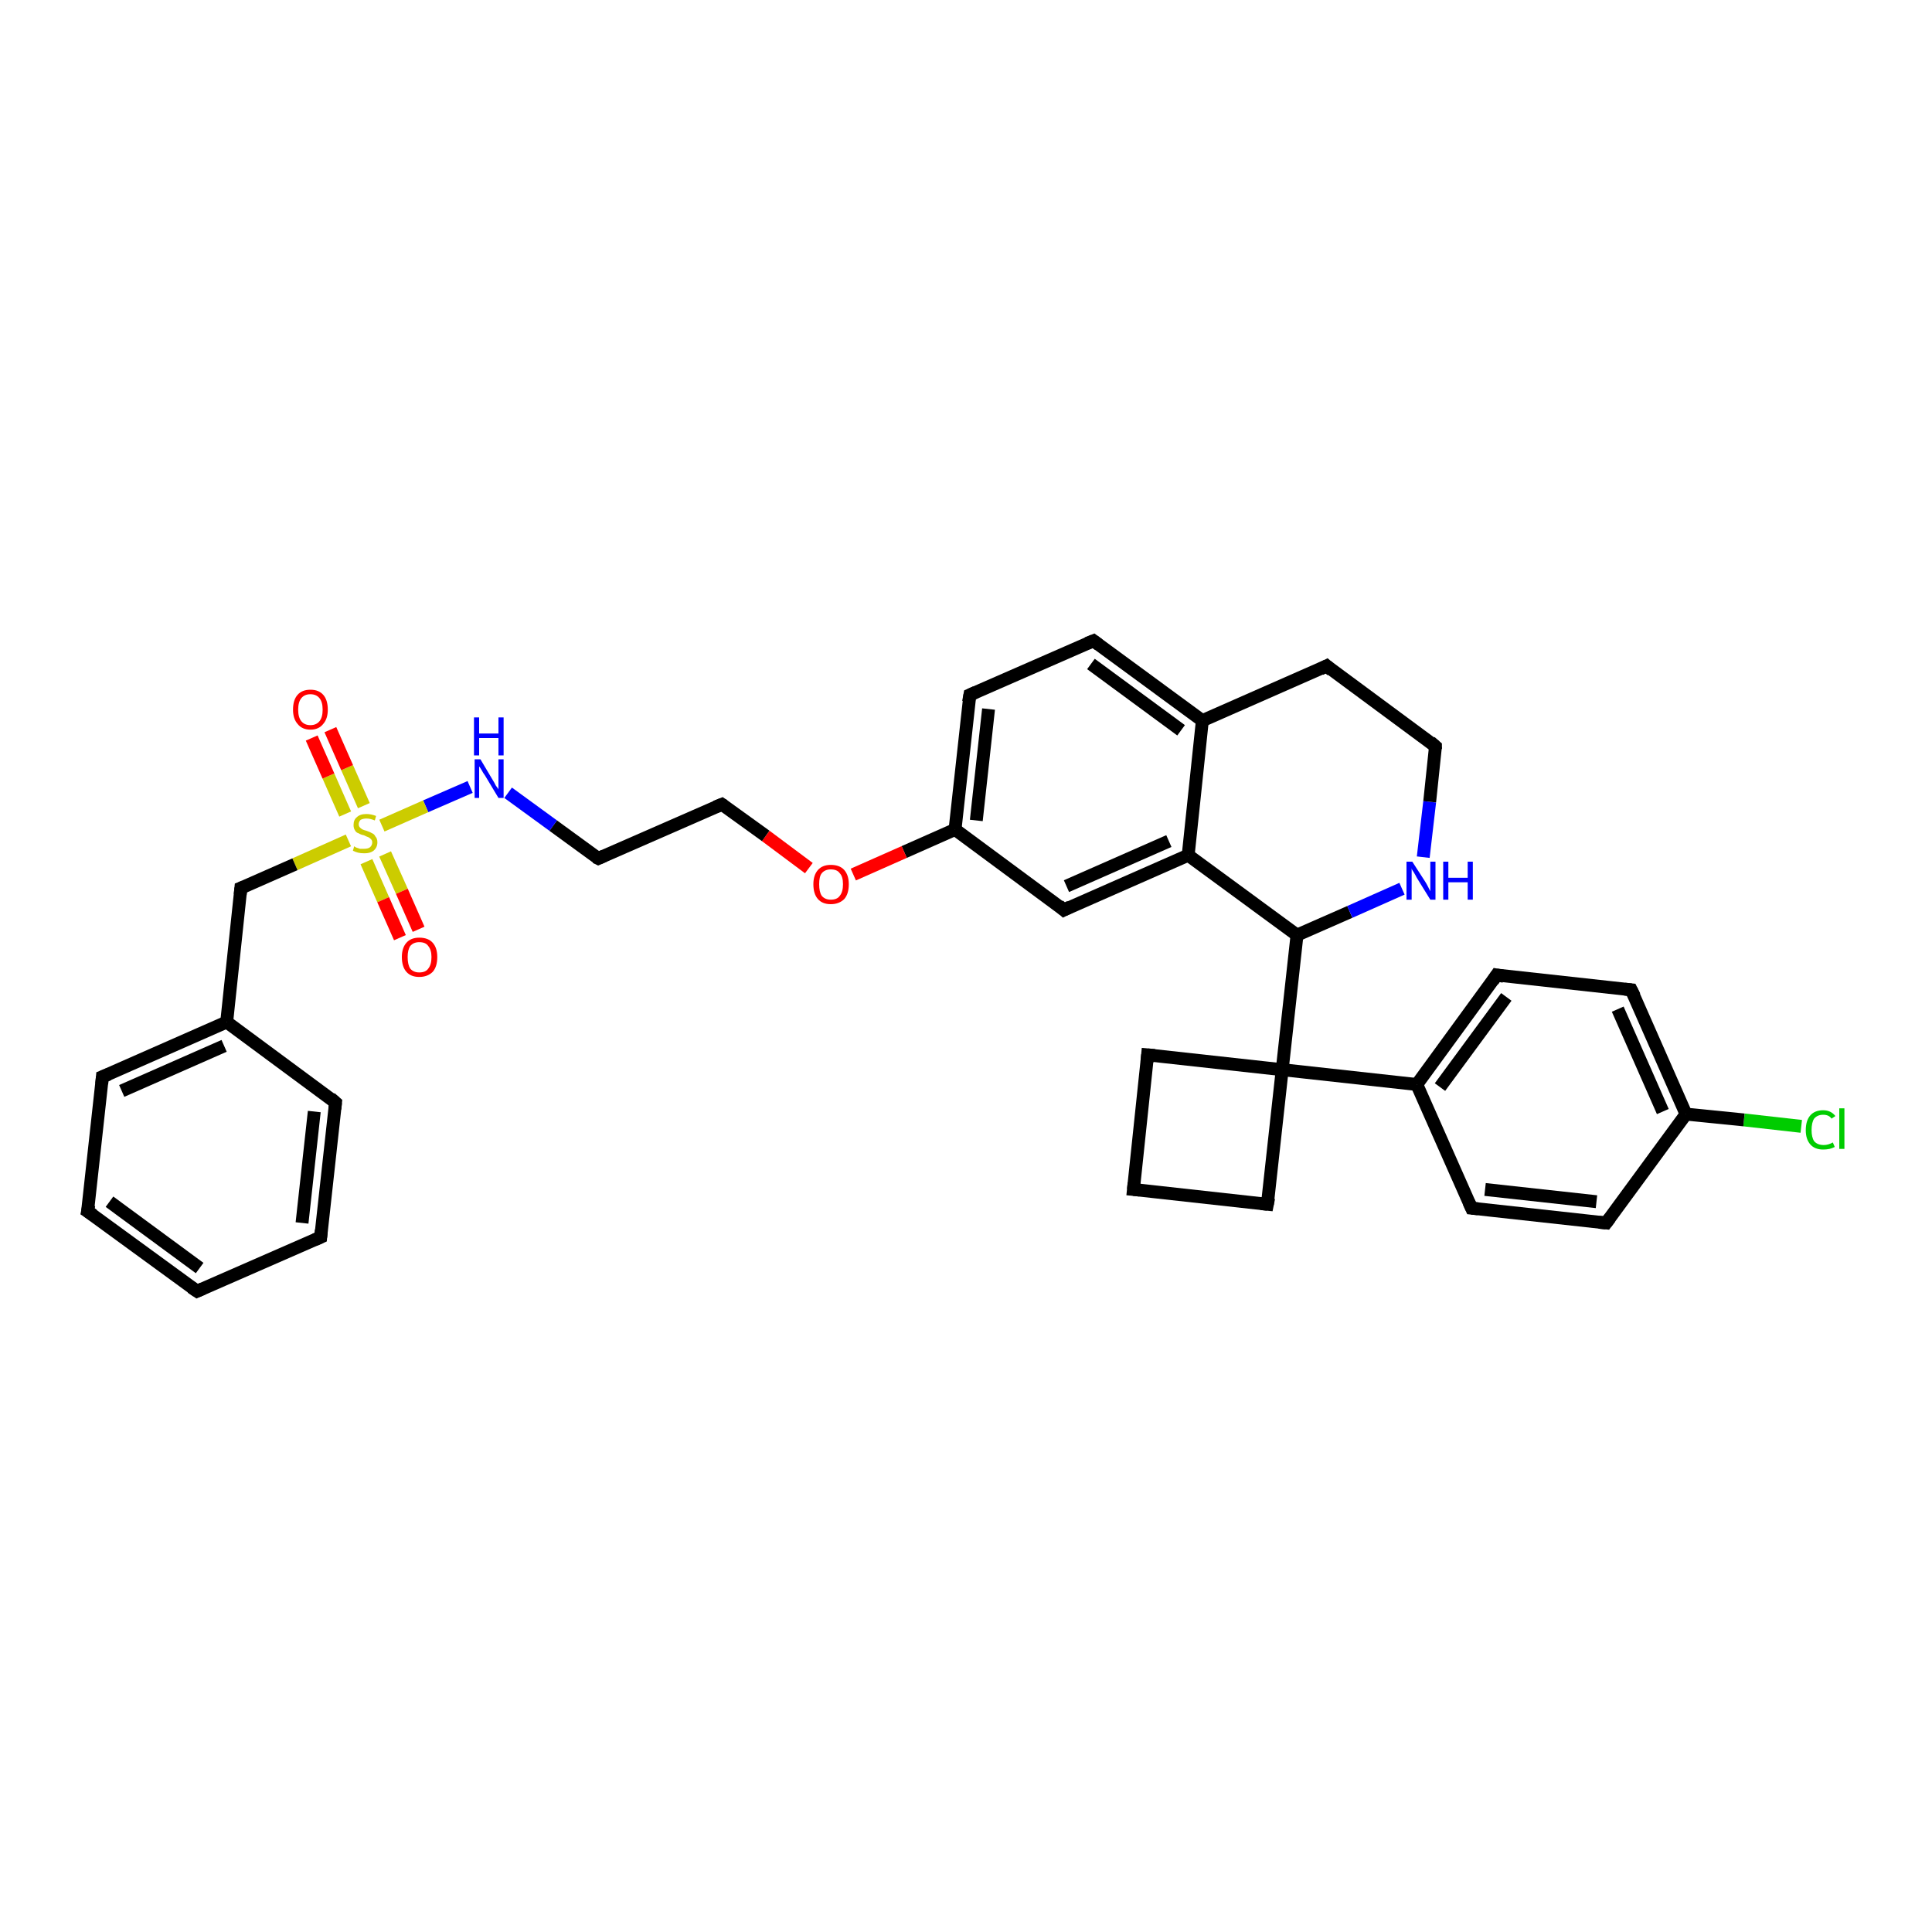 <?xml version='1.0' encoding='iso-8859-1'?>
<svg version='1.1' baseProfile='full'
              xmlns='http://www.w3.org/2000/svg'
                      xmlns:rdkit='http://www.rdkit.org/xml'
                      xmlns:xlink='http://www.w3.org/1999/xlink'
                  xml:space='preserve'
width='300px' height='300px' viewBox='0 0 300 300'>
<!-- END OF HEADER -->
<rect style='opacity:1.0;fill:#FFFFFF;stroke:none' width='300.0' height='300.0' x='0.0' y='0.0'> </rect>
<path class='bond-0 atom-0 atom-1' d='M 279.7,174.9 L 270.8,173.9' style='fill:none;fill-rule:evenodd;stroke:#00CC00;stroke-width:2.0px;stroke-linecap:butt;stroke-linejoin:miter;stroke-opacity:1' />
<path class='bond-0 atom-0 atom-1' d='M 270.8,173.9 L 261.8,173.0' style='fill:none;fill-rule:evenodd;stroke:#000000;stroke-width:2.0px;stroke-linecap:butt;stroke-linejoin:miter;stroke-opacity:1' />
<path class='bond-1 atom-1 atom-2' d='M 261.8,173.0 L 253.3,153.7' style='fill:none;fill-rule:evenodd;stroke:#000000;stroke-width:2.0px;stroke-linecap:butt;stroke-linejoin:miter;stroke-opacity:1' />
<path class='bond-1 atom-1 atom-2' d='M 258.2,172.6 L 251.2,156.7' style='fill:none;fill-rule:evenodd;stroke:#000000;stroke-width:2.0px;stroke-linecap:butt;stroke-linejoin:miter;stroke-opacity:1' />
<path class='bond-2 atom-2 atom-3' d='M 253.3,153.7 L 232.4,151.4' style='fill:none;fill-rule:evenodd;stroke:#000000;stroke-width:2.0px;stroke-linecap:butt;stroke-linejoin:miter;stroke-opacity:1' />
<path class='bond-3 atom-3 atom-4' d='M 232.4,151.4 L 220.0,168.4' style='fill:none;fill-rule:evenodd;stroke:#000000;stroke-width:2.0px;stroke-linecap:butt;stroke-linejoin:miter;stroke-opacity:1' />
<path class='bond-3 atom-3 atom-4' d='M 233.9,154.8 L 223.6,168.8' style='fill:none;fill-rule:evenodd;stroke:#000000;stroke-width:2.0px;stroke-linecap:butt;stroke-linejoin:miter;stroke-opacity:1' />
<path class='bond-4 atom-4 atom-5' d='M 220.0,168.4 L 228.5,187.6' style='fill:none;fill-rule:evenodd;stroke:#000000;stroke-width:2.0px;stroke-linecap:butt;stroke-linejoin:miter;stroke-opacity:1' />
<path class='bond-5 atom-5 atom-6' d='M 228.5,187.6 L 249.4,189.9' style='fill:none;fill-rule:evenodd;stroke:#000000;stroke-width:2.0px;stroke-linecap:butt;stroke-linejoin:miter;stroke-opacity:1' />
<path class='bond-5 atom-5 atom-6' d='M 230.6,184.7 L 247.9,186.6' style='fill:none;fill-rule:evenodd;stroke:#000000;stroke-width:2.0px;stroke-linecap:butt;stroke-linejoin:miter;stroke-opacity:1' />
<path class='bond-6 atom-4 atom-7' d='M 220.0,168.4 L 199.1,166.1' style='fill:none;fill-rule:evenodd;stroke:#000000;stroke-width:2.0px;stroke-linecap:butt;stroke-linejoin:miter;stroke-opacity:1' />
<path class='bond-7 atom-7 atom-8' d='M 199.1,166.1 L 178.2,163.8' style='fill:none;fill-rule:evenodd;stroke:#000000;stroke-width:2.0px;stroke-linecap:butt;stroke-linejoin:miter;stroke-opacity:1' />
<path class='bond-8 atom-8 atom-9' d='M 178.2,163.8 L 176.0,184.7' style='fill:none;fill-rule:evenodd;stroke:#000000;stroke-width:2.0px;stroke-linecap:butt;stroke-linejoin:miter;stroke-opacity:1' />
<path class='bond-9 atom-9 atom-10' d='M 176.0,184.7 L 196.8,187.0' style='fill:none;fill-rule:evenodd;stroke:#000000;stroke-width:2.0px;stroke-linecap:butt;stroke-linejoin:miter;stroke-opacity:1' />
<path class='bond-10 atom-7 atom-11' d='M 199.1,166.1 L 201.4,145.2' style='fill:none;fill-rule:evenodd;stroke:#000000;stroke-width:2.0px;stroke-linecap:butt;stroke-linejoin:miter;stroke-opacity:1' />
<path class='bond-11 atom-11 atom-12' d='M 201.4,145.2 L 209.6,141.6' style='fill:none;fill-rule:evenodd;stroke:#000000;stroke-width:2.0px;stroke-linecap:butt;stroke-linejoin:miter;stroke-opacity:1' />
<path class='bond-11 atom-11 atom-12' d='M 209.6,141.6 L 217.7,138.0' style='fill:none;fill-rule:evenodd;stroke:#0000FF;stroke-width:2.0px;stroke-linecap:butt;stroke-linejoin:miter;stroke-opacity:1' />
<path class='bond-12 atom-12 atom-13' d='M 221.0,133.1 L 222.0,124.5' style='fill:none;fill-rule:evenodd;stroke:#0000FF;stroke-width:2.0px;stroke-linecap:butt;stroke-linejoin:miter;stroke-opacity:1' />
<path class='bond-12 atom-12 atom-13' d='M 222.0,124.5 L 222.9,115.9' style='fill:none;fill-rule:evenodd;stroke:#000000;stroke-width:2.0px;stroke-linecap:butt;stroke-linejoin:miter;stroke-opacity:1' />
<path class='bond-13 atom-13 atom-14' d='M 222.9,115.9 L 206.0,103.4' style='fill:none;fill-rule:evenodd;stroke:#000000;stroke-width:2.0px;stroke-linecap:butt;stroke-linejoin:miter;stroke-opacity:1' />
<path class='bond-14 atom-14 atom-15' d='M 206.0,103.4 L 186.7,111.9' style='fill:none;fill-rule:evenodd;stroke:#000000;stroke-width:2.0px;stroke-linecap:butt;stroke-linejoin:miter;stroke-opacity:1' />
<path class='bond-15 atom-15 atom-16' d='M 186.7,111.9 L 169.8,99.5' style='fill:none;fill-rule:evenodd;stroke:#000000;stroke-width:2.0px;stroke-linecap:butt;stroke-linejoin:miter;stroke-opacity:1' />
<path class='bond-15 atom-15 atom-16' d='M 183.4,113.4 L 169.4,103.1' style='fill:none;fill-rule:evenodd;stroke:#000000;stroke-width:2.0px;stroke-linecap:butt;stroke-linejoin:miter;stroke-opacity:1' />
<path class='bond-16 atom-16 atom-17' d='M 169.8,99.5 L 150.6,107.9' style='fill:none;fill-rule:evenodd;stroke:#000000;stroke-width:2.0px;stroke-linecap:butt;stroke-linejoin:miter;stroke-opacity:1' />
<path class='bond-17 atom-17 atom-18' d='M 150.6,107.9 L 148.3,128.8' style='fill:none;fill-rule:evenodd;stroke:#000000;stroke-width:2.0px;stroke-linecap:butt;stroke-linejoin:miter;stroke-opacity:1' />
<path class='bond-17 atom-17 atom-18' d='M 153.5,110.1 L 151.6,127.4' style='fill:none;fill-rule:evenodd;stroke:#000000;stroke-width:2.0px;stroke-linecap:butt;stroke-linejoin:miter;stroke-opacity:1' />
<path class='bond-18 atom-18 atom-19' d='M 148.3,128.8 L 140.4,132.3' style='fill:none;fill-rule:evenodd;stroke:#000000;stroke-width:2.0px;stroke-linecap:butt;stroke-linejoin:miter;stroke-opacity:1' />
<path class='bond-18 atom-18 atom-19' d='M 140.4,132.3 L 132.5,135.8' style='fill:none;fill-rule:evenodd;stroke:#FF0000;stroke-width:2.0px;stroke-linecap:butt;stroke-linejoin:miter;stroke-opacity:1' />
<path class='bond-19 atom-19 atom-20' d='M 125.6,134.8 L 118.9,129.8' style='fill:none;fill-rule:evenodd;stroke:#FF0000;stroke-width:2.0px;stroke-linecap:butt;stroke-linejoin:miter;stroke-opacity:1' />
<path class='bond-19 atom-19 atom-20' d='M 118.9,129.8 L 112.1,124.9' style='fill:none;fill-rule:evenodd;stroke:#000000;stroke-width:2.0px;stroke-linecap:butt;stroke-linejoin:miter;stroke-opacity:1' />
<path class='bond-20 atom-20 atom-21' d='M 112.1,124.9 L 92.9,133.3' style='fill:none;fill-rule:evenodd;stroke:#000000;stroke-width:2.0px;stroke-linecap:butt;stroke-linejoin:miter;stroke-opacity:1' />
<path class='bond-21 atom-21 atom-22' d='M 92.9,133.3 L 85.9,128.2' style='fill:none;fill-rule:evenodd;stroke:#000000;stroke-width:2.0px;stroke-linecap:butt;stroke-linejoin:miter;stroke-opacity:1' />
<path class='bond-21 atom-21 atom-22' d='M 85.9,128.2 L 78.9,123.1' style='fill:none;fill-rule:evenodd;stroke:#0000FF;stroke-width:2.0px;stroke-linecap:butt;stroke-linejoin:miter;stroke-opacity:1' />
<path class='bond-22 atom-22 atom-23' d='M 73.0,122.2 L 66.1,125.2' style='fill:none;fill-rule:evenodd;stroke:#0000FF;stroke-width:2.0px;stroke-linecap:butt;stroke-linejoin:miter;stroke-opacity:1' />
<path class='bond-22 atom-22 atom-23' d='M 66.1,125.2 L 59.3,128.2' style='fill:none;fill-rule:evenodd;stroke:#CCCC00;stroke-width:2.0px;stroke-linecap:butt;stroke-linejoin:miter;stroke-opacity:1' />
<path class='bond-23 atom-23 atom-24' d='M 56.9,133.8 L 59.5,139.7' style='fill:none;fill-rule:evenodd;stroke:#CCCC00;stroke-width:2.0px;stroke-linecap:butt;stroke-linejoin:miter;stroke-opacity:1' />
<path class='bond-23 atom-23 atom-24' d='M 59.5,139.7 L 62.1,145.6' style='fill:none;fill-rule:evenodd;stroke:#FF0000;stroke-width:2.0px;stroke-linecap:butt;stroke-linejoin:miter;stroke-opacity:1' />
<path class='bond-23 atom-23 atom-24' d='M 59.8,132.6 L 62.4,138.4' style='fill:none;fill-rule:evenodd;stroke:#CCCC00;stroke-width:2.0px;stroke-linecap:butt;stroke-linejoin:miter;stroke-opacity:1' />
<path class='bond-23 atom-23 atom-24' d='M 62.4,138.4 L 65.0,144.3' style='fill:none;fill-rule:evenodd;stroke:#FF0000;stroke-width:2.0px;stroke-linecap:butt;stroke-linejoin:miter;stroke-opacity:1' />
<path class='bond-24 atom-23 atom-25' d='M 56.5,125.1 L 53.9,119.2' style='fill:none;fill-rule:evenodd;stroke:#CCCC00;stroke-width:2.0px;stroke-linecap:butt;stroke-linejoin:miter;stroke-opacity:1' />
<path class='bond-24 atom-23 atom-25' d='M 53.9,119.2 L 51.3,113.3' style='fill:none;fill-rule:evenodd;stroke:#FF0000;stroke-width:2.0px;stroke-linecap:butt;stroke-linejoin:miter;stroke-opacity:1' />
<path class='bond-24 atom-23 atom-25' d='M 53.6,126.4 L 51.0,120.5' style='fill:none;fill-rule:evenodd;stroke:#CCCC00;stroke-width:2.0px;stroke-linecap:butt;stroke-linejoin:miter;stroke-opacity:1' />
<path class='bond-24 atom-23 atom-25' d='M 51.0,120.5 L 48.4,114.6' style='fill:none;fill-rule:evenodd;stroke:#FF0000;stroke-width:2.0px;stroke-linecap:butt;stroke-linejoin:miter;stroke-opacity:1' />
<path class='bond-25 atom-23 atom-26' d='M 54.1,130.5 L 45.8,134.2' style='fill:none;fill-rule:evenodd;stroke:#CCCC00;stroke-width:2.0px;stroke-linecap:butt;stroke-linejoin:miter;stroke-opacity:1' />
<path class='bond-25 atom-23 atom-26' d='M 45.8,134.2 L 37.4,137.9' style='fill:none;fill-rule:evenodd;stroke:#000000;stroke-width:2.0px;stroke-linecap:butt;stroke-linejoin:miter;stroke-opacity:1' />
<path class='bond-26 atom-26 atom-27' d='M 37.4,137.9 L 35.2,158.7' style='fill:none;fill-rule:evenodd;stroke:#000000;stroke-width:2.0px;stroke-linecap:butt;stroke-linejoin:miter;stroke-opacity:1' />
<path class='bond-27 atom-27 atom-28' d='M 35.2,158.7 L 15.9,167.2' style='fill:none;fill-rule:evenodd;stroke:#000000;stroke-width:2.0px;stroke-linecap:butt;stroke-linejoin:miter;stroke-opacity:1' />
<path class='bond-27 atom-27 atom-28' d='M 34.8,162.4 L 18.9,169.4' style='fill:none;fill-rule:evenodd;stroke:#000000;stroke-width:2.0px;stroke-linecap:butt;stroke-linejoin:miter;stroke-opacity:1' />
<path class='bond-28 atom-28 atom-29' d='M 15.9,167.2 L 13.6,188.1' style='fill:none;fill-rule:evenodd;stroke:#000000;stroke-width:2.0px;stroke-linecap:butt;stroke-linejoin:miter;stroke-opacity:1' />
<path class='bond-29 atom-29 atom-30' d='M 13.6,188.1 L 30.6,200.5' style='fill:none;fill-rule:evenodd;stroke:#000000;stroke-width:2.0px;stroke-linecap:butt;stroke-linejoin:miter;stroke-opacity:1' />
<path class='bond-29 atom-29 atom-30' d='M 17.0,186.6 L 31.0,196.9' style='fill:none;fill-rule:evenodd;stroke:#000000;stroke-width:2.0px;stroke-linecap:butt;stroke-linejoin:miter;stroke-opacity:1' />
<path class='bond-30 atom-30 atom-31' d='M 30.6,200.5 L 49.8,192.1' style='fill:none;fill-rule:evenodd;stroke:#000000;stroke-width:2.0px;stroke-linecap:butt;stroke-linejoin:miter;stroke-opacity:1' />
<path class='bond-31 atom-31 atom-32' d='M 49.8,192.1 L 52.1,171.2' style='fill:none;fill-rule:evenodd;stroke:#000000;stroke-width:2.0px;stroke-linecap:butt;stroke-linejoin:miter;stroke-opacity:1' />
<path class='bond-31 atom-31 atom-32' d='M 46.9,189.9 L 48.8,172.6' style='fill:none;fill-rule:evenodd;stroke:#000000;stroke-width:2.0px;stroke-linecap:butt;stroke-linejoin:miter;stroke-opacity:1' />
<path class='bond-32 atom-18 atom-33' d='M 148.3,128.8 L 165.2,141.3' style='fill:none;fill-rule:evenodd;stroke:#000000;stroke-width:2.0px;stroke-linecap:butt;stroke-linejoin:miter;stroke-opacity:1' />
<path class='bond-33 atom-33 atom-34' d='M 165.2,141.3 L 184.5,132.8' style='fill:none;fill-rule:evenodd;stroke:#000000;stroke-width:2.0px;stroke-linecap:butt;stroke-linejoin:miter;stroke-opacity:1' />
<path class='bond-33 atom-33 atom-34' d='M 165.6,137.6 L 181.5,130.6' style='fill:none;fill-rule:evenodd;stroke:#000000;stroke-width:2.0px;stroke-linecap:butt;stroke-linejoin:miter;stroke-opacity:1' />
<path class='bond-34 atom-6 atom-1' d='M 249.4,189.9 L 261.8,173.0' style='fill:none;fill-rule:evenodd;stroke:#000000;stroke-width:2.0px;stroke-linecap:butt;stroke-linejoin:miter;stroke-opacity:1' />
<path class='bond-35 atom-10 atom-7' d='M 196.8,187.0 L 199.1,166.1' style='fill:none;fill-rule:evenodd;stroke:#000000;stroke-width:2.0px;stroke-linecap:butt;stroke-linejoin:miter;stroke-opacity:1' />
<path class='bond-36 atom-34 atom-11' d='M 184.5,132.8 L 201.4,145.2' style='fill:none;fill-rule:evenodd;stroke:#000000;stroke-width:2.0px;stroke-linecap:butt;stroke-linejoin:miter;stroke-opacity:1' />
<path class='bond-37 atom-34 atom-15' d='M 184.5,132.8 L 186.7,111.9' style='fill:none;fill-rule:evenodd;stroke:#000000;stroke-width:2.0px;stroke-linecap:butt;stroke-linejoin:miter;stroke-opacity:1' />
<path class='bond-38 atom-32 atom-27' d='M 52.1,171.2 L 35.2,158.7' style='fill:none;fill-rule:evenodd;stroke:#000000;stroke-width:2.0px;stroke-linecap:butt;stroke-linejoin:miter;stroke-opacity:1' />
<path d='M 253.8,154.7 L 253.3,153.7 L 252.3,153.6' style='fill:none;stroke:#000000;stroke-width:2.0px;stroke-linecap:butt;stroke-linejoin:miter;stroke-opacity:1;' />
<path d='M 233.5,151.6 L 232.4,151.4 L 231.8,152.3' style='fill:none;stroke:#000000;stroke-width:2.0px;stroke-linecap:butt;stroke-linejoin:miter;stroke-opacity:1;' />
<path d='M 228.1,186.7 L 228.5,187.6 L 229.5,187.7' style='fill:none;stroke:#000000;stroke-width:2.0px;stroke-linecap:butt;stroke-linejoin:miter;stroke-opacity:1;' />
<path d='M 248.3,189.8 L 249.4,189.9 L 250.0,189.1' style='fill:none;stroke:#000000;stroke-width:2.0px;stroke-linecap:butt;stroke-linejoin:miter;stroke-opacity:1;' />
<path d='M 179.3,163.9 L 178.2,163.8 L 178.1,164.9' style='fill:none;stroke:#000000;stroke-width:2.0px;stroke-linecap:butt;stroke-linejoin:miter;stroke-opacity:1;' />
<path d='M 176.1,183.7 L 176.0,184.7 L 177.0,184.8' style='fill:none;stroke:#000000;stroke-width:2.0px;stroke-linecap:butt;stroke-linejoin:miter;stroke-opacity:1;' />
<path d='M 195.8,186.9 L 196.8,187.0 L 197.0,186.0' style='fill:none;stroke:#000000;stroke-width:2.0px;stroke-linecap:butt;stroke-linejoin:miter;stroke-opacity:1;' />
<path d='M 222.9,116.3 L 222.9,115.9 L 222.1,115.2' style='fill:none;stroke:#000000;stroke-width:2.0px;stroke-linecap:butt;stroke-linejoin:miter;stroke-opacity:1;' />
<path d='M 206.8,104.1 L 206.0,103.4 L 205.0,103.9' style='fill:none;stroke:#000000;stroke-width:2.0px;stroke-linecap:butt;stroke-linejoin:miter;stroke-opacity:1;' />
<path d='M 170.6,100.1 L 169.8,99.5 L 168.8,99.9' style='fill:none;stroke:#000000;stroke-width:2.0px;stroke-linecap:butt;stroke-linejoin:miter;stroke-opacity:1;' />
<path d='M 151.5,107.5 L 150.6,107.9 L 150.4,109.0' style='fill:none;stroke:#000000;stroke-width:2.0px;stroke-linecap:butt;stroke-linejoin:miter;stroke-opacity:1;' />
<path d='M 112.4,125.1 L 112.1,124.9 L 111.1,125.3' style='fill:none;stroke:#000000;stroke-width:2.0px;stroke-linecap:butt;stroke-linejoin:miter;stroke-opacity:1;' />
<path d='M 93.8,132.9 L 92.9,133.3 L 92.5,133.1' style='fill:none;stroke:#000000;stroke-width:2.0px;stroke-linecap:butt;stroke-linejoin:miter;stroke-opacity:1;' />
<path d='M 37.9,137.7 L 37.4,137.9 L 37.3,138.9' style='fill:none;stroke:#000000;stroke-width:2.0px;stroke-linecap:butt;stroke-linejoin:miter;stroke-opacity:1;' />
<path d='M 16.9,166.8 L 15.9,167.2 L 15.8,168.3' style='fill:none;stroke:#000000;stroke-width:2.0px;stroke-linecap:butt;stroke-linejoin:miter;stroke-opacity:1;' />
<path d='M 13.8,187.1 L 13.6,188.1 L 14.5,188.7' style='fill:none;stroke:#000000;stroke-width:2.0px;stroke-linecap:butt;stroke-linejoin:miter;stroke-opacity:1;' />
<path d='M 29.7,199.9 L 30.6,200.5 L 31.5,200.1' style='fill:none;stroke:#000000;stroke-width:2.0px;stroke-linecap:butt;stroke-linejoin:miter;stroke-opacity:1;' />
<path d='M 48.9,192.5 L 49.8,192.1 L 49.9,191.0' style='fill:none;stroke:#000000;stroke-width:2.0px;stroke-linecap:butt;stroke-linejoin:miter;stroke-opacity:1;' />
<path d='M 52.0,172.2 L 52.1,171.2 L 51.3,170.5' style='fill:none;stroke:#000000;stroke-width:2.0px;stroke-linecap:butt;stroke-linejoin:miter;stroke-opacity:1;' />
<path d='M 164.4,140.6 L 165.2,141.3 L 166.2,140.8' style='fill:none;stroke:#000000;stroke-width:2.0px;stroke-linecap:butt;stroke-linejoin:miter;stroke-opacity:1;' />
<path class='atom-0' d='M 280.4 175.5
Q 280.4 174.0, 281.1 173.2
Q 281.8 172.4, 283.1 172.4
Q 284.3 172.4, 285.0 173.3
L 284.4 173.7
Q 284.0 173.1, 283.1 173.1
Q 282.2 173.1, 281.7 173.7
Q 281.3 174.3, 281.3 175.5
Q 281.3 176.6, 281.7 177.2
Q 282.2 177.8, 283.2 177.8
Q 283.9 177.8, 284.6 177.4
L 284.9 178.1
Q 284.5 178.3, 284.1 178.4
Q 283.6 178.5, 283.1 178.5
Q 281.8 178.5, 281.1 177.7
Q 280.4 176.9, 280.4 175.5
' fill='#00CC00'/>
<path class='atom-0' d='M 285.6 172.1
L 286.4 172.1
L 286.4 178.4
L 285.6 178.4
L 285.6 172.1
' fill='#00CC00'/>
<path class='atom-12' d='M 219.3 133.8
L 221.3 136.9
Q 221.5 137.2, 221.8 137.8
Q 222.1 138.4, 222.1 138.4
L 222.1 133.8
L 222.9 133.8
L 222.9 139.7
L 222.1 139.7
L 220.0 136.3
Q 219.8 135.9, 219.5 135.4
Q 219.2 135.0, 219.2 134.8
L 219.2 139.7
L 218.4 139.7
L 218.4 133.8
L 219.3 133.8
' fill='#0000FF'/>
<path class='atom-12' d='M 224.1 133.8
L 224.9 133.8
L 224.9 136.3
L 227.9 136.3
L 227.9 133.8
L 228.7 133.8
L 228.7 139.7
L 227.9 139.7
L 227.9 137.0
L 224.9 137.0
L 224.9 139.7
L 224.1 139.7
L 224.1 133.8
' fill='#0000FF'/>
<path class='atom-19' d='M 126.3 137.3
Q 126.3 135.9, 127.0 135.1
Q 127.7 134.3, 129.0 134.3
Q 130.4 134.3, 131.1 135.1
Q 131.8 135.9, 131.8 137.3
Q 131.8 138.8, 131.1 139.6
Q 130.3 140.4, 129.0 140.4
Q 127.7 140.4, 127.0 139.6
Q 126.3 138.8, 126.3 137.3
M 129.0 139.7
Q 130.0 139.7, 130.4 139.1
Q 130.9 138.5, 130.9 137.3
Q 130.9 136.1, 130.4 135.6
Q 130.0 135.0, 129.0 135.0
Q 128.1 135.0, 127.6 135.6
Q 127.2 136.1, 127.2 137.3
Q 127.2 138.5, 127.6 139.1
Q 128.1 139.7, 129.0 139.7
' fill='#FF0000'/>
<path class='atom-22' d='M 74.6 117.9
L 76.5 121.1
Q 76.7 121.4, 77.0 122.0
Q 77.4 122.5, 77.4 122.6
L 77.4 117.9
L 78.2 117.9
L 78.2 123.9
L 77.4 123.9
L 75.3 120.4
Q 75.0 120.0, 74.8 119.6
Q 74.5 119.1, 74.4 119.0
L 74.4 123.9
L 73.7 123.9
L 73.7 117.9
L 74.6 117.9
' fill='#0000FF'/>
<path class='atom-22' d='M 73.6 111.4
L 74.4 111.4
L 74.4 113.9
L 77.4 113.9
L 77.4 111.4
L 78.2 111.4
L 78.2 117.3
L 77.4 117.3
L 77.4 114.6
L 74.4 114.6
L 74.4 117.3
L 73.6 117.3
L 73.6 111.4
' fill='#0000FF'/>
<path class='atom-23' d='M 55.0 131.4
Q 55.1 131.5, 55.3 131.6
Q 55.6 131.7, 55.9 131.8
Q 56.2 131.8, 56.5 131.8
Q 57.1 131.8, 57.4 131.6
Q 57.8 131.3, 57.8 130.8
Q 57.8 130.5, 57.6 130.3
Q 57.4 130.1, 57.2 130.0
Q 56.9 129.9, 56.5 129.7
Q 56.0 129.6, 55.7 129.4
Q 55.3 129.3, 55.1 128.9
Q 54.9 128.6, 54.9 128.1
Q 54.9 127.3, 55.4 126.9
Q 55.9 126.4, 56.9 126.4
Q 57.6 126.4, 58.4 126.7
L 58.2 127.4
Q 57.5 127.1, 56.9 127.1
Q 56.4 127.1, 56.0 127.3
Q 55.7 127.6, 55.7 128.0
Q 55.7 128.3, 55.9 128.5
Q 56.1 128.7, 56.3 128.8
Q 56.5 128.9, 56.9 129.0
Q 57.5 129.2, 57.8 129.4
Q 58.1 129.5, 58.3 129.9
Q 58.6 130.2, 58.6 130.8
Q 58.6 131.6, 58.0 132.1
Q 57.5 132.5, 56.6 132.5
Q 56.0 132.5, 55.6 132.4
Q 55.2 132.3, 54.8 132.1
L 55.0 131.4
' fill='#CCCC00'/>
<path class='atom-24' d='M 62.4 148.6
Q 62.4 147.2, 63.1 146.4
Q 63.8 145.6, 65.1 145.6
Q 66.5 145.6, 67.2 146.4
Q 67.9 147.2, 67.9 148.6
Q 67.9 150.1, 67.2 150.9
Q 66.4 151.7, 65.1 151.7
Q 63.8 151.7, 63.1 150.9
Q 62.4 150.1, 62.4 148.6
M 65.1 151.0
Q 66.1 151.0, 66.5 150.4
Q 67.0 149.8, 67.0 148.6
Q 67.0 147.5, 66.5 146.9
Q 66.1 146.3, 65.1 146.3
Q 64.2 146.3, 63.7 146.9
Q 63.3 147.5, 63.3 148.6
Q 63.3 149.8, 63.7 150.4
Q 64.2 151.0, 65.1 151.0
' fill='#FF0000'/>
<path class='atom-25' d='M 45.5 110.2
Q 45.5 108.7, 46.2 107.9
Q 46.9 107.1, 48.2 107.1
Q 49.5 107.1, 50.2 107.9
Q 50.9 108.7, 50.9 110.2
Q 50.9 111.6, 50.2 112.4
Q 49.5 113.3, 48.2 113.3
Q 46.9 113.3, 46.2 112.4
Q 45.5 111.6, 45.5 110.2
M 48.2 112.6
Q 49.1 112.6, 49.6 112.0
Q 50.1 111.4, 50.1 110.2
Q 50.1 109.0, 49.6 108.4
Q 49.1 107.8, 48.2 107.8
Q 47.3 107.8, 46.8 108.4
Q 46.3 109.0, 46.3 110.2
Q 46.3 111.4, 46.8 112.0
Q 47.3 112.6, 48.2 112.6
' fill='#FF0000'/>
</svg>
